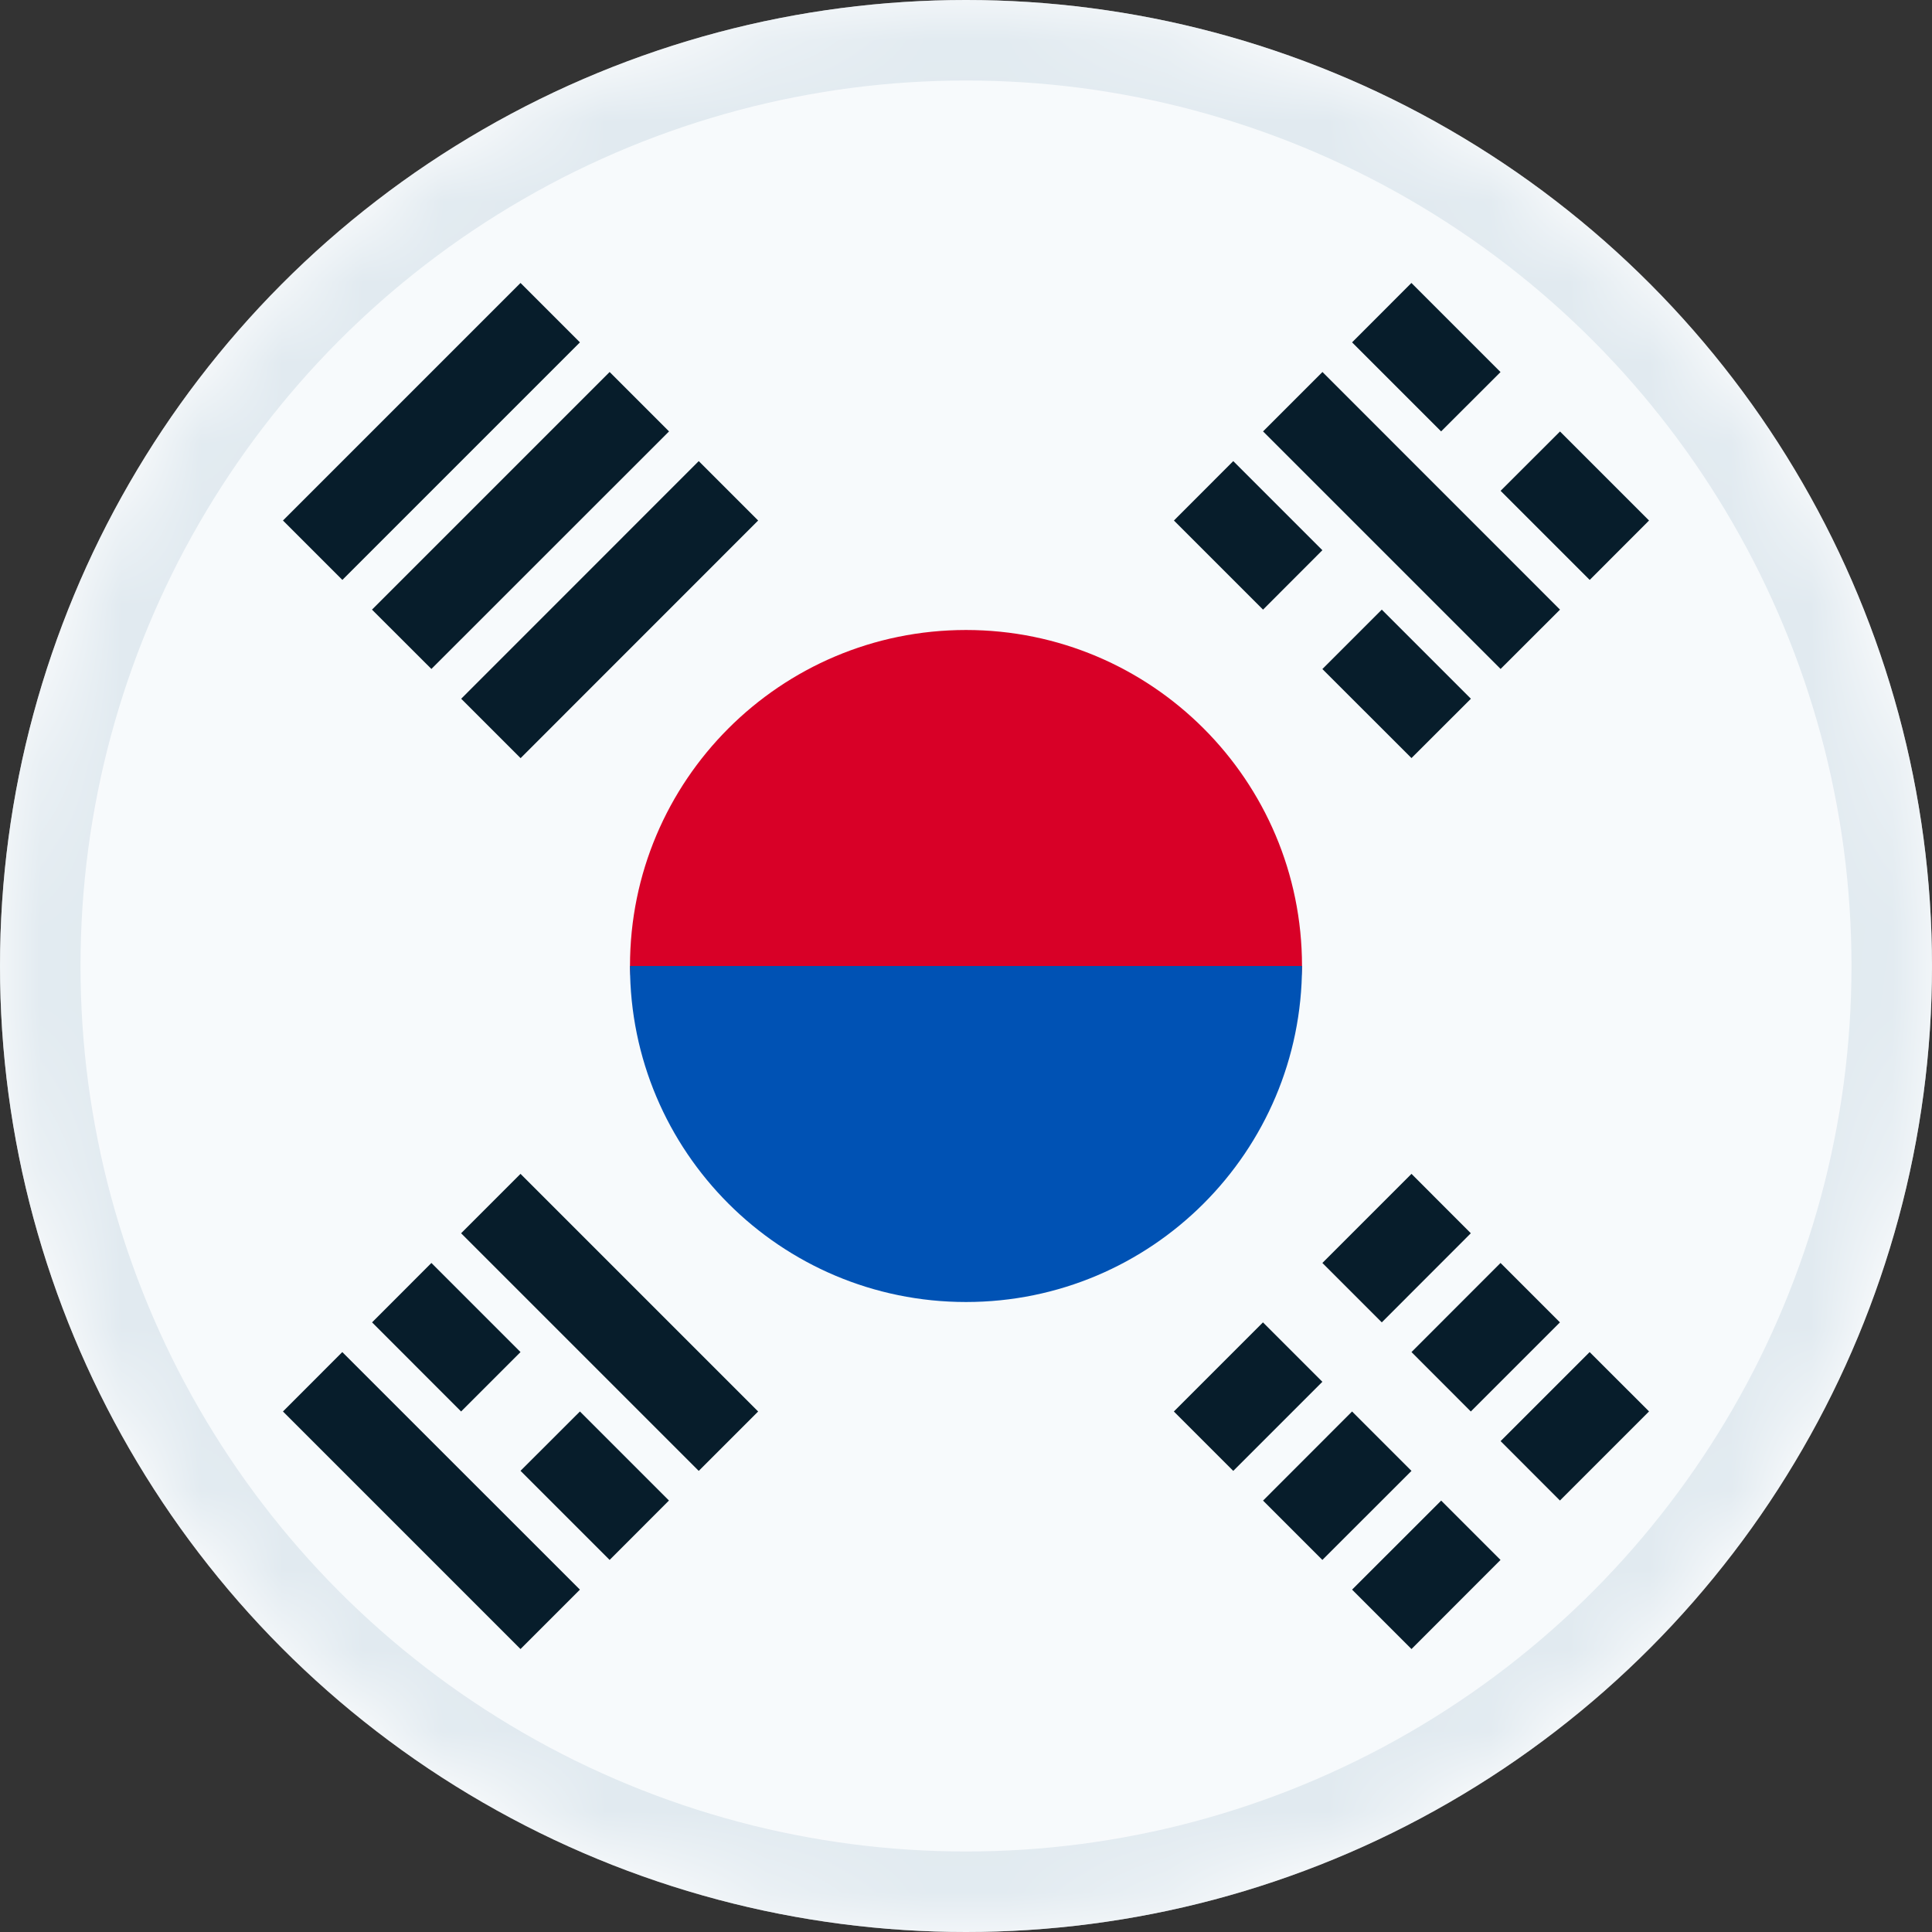 <svg width="24" height="24" viewBox="0 0 24 24" fill="none" xmlns="http://www.w3.org/2000/svg">
<rect x="0" y="0" width="24" height="24" fill="#333333" stroke="none"/>
<circle cx="12" cy="12" r="12" fill="white"/>
<mask id="mask0_1_594" style="mask-type:luminance" maskUnits="userSpaceOnUse" x="0" y="0" width="24" height="24">
<circle cx="12" cy="12" r="12" fill="white"/>
</mask>
<g mask="url(#mask0_1_594)">
<circle cx="12" cy="12" r="11.5" fill="#F7FAFC" stroke="#E1EAF0"/>
<path d="M16.174 12C16.174 13.043 14.305 15.652 12 15.652C9.695 15.652 7.826 13.043 7.826 12C7.826 9.695 9.695 7.826 12 7.826C14.305 7.826 16.174 9.695 16.174 12Z" fill="#D80027"/>
<path d="M16.174 12C16.174 14.305 14.305 16.174 12 16.174C9.695 16.174 7.826 14.305 7.826 12" fill="#0052B4"/>
<path d="M16.427 15.689L17.534 14.582L18.271 15.32L17.165 16.427L16.427 15.689Z" fill="#071D2B"/>
<path d="M14.582 17.534L15.689 16.427L16.427 17.165L15.32 18.272L14.582 17.534Z" fill="#071D2B"/>
<path d="M18.641 17.902L19.747 16.796L20.485 17.533L19.378 18.64L18.641 17.902Z" fill="#071D2B"/>
<path d="M16.796 19.747L17.903 18.641L18.64 19.378L17.534 20.485L16.796 19.747Z" fill="#071D2B"/>
<path d="M17.534 16.796L18.64 15.689L19.378 16.427L18.271 17.534L17.534 16.796Z" fill="#071D2B"/>
<path d="M15.69 18.641L16.796 17.534L17.534 18.272L16.427 19.378L15.69 18.641Z" fill="#071D2B"/>
<path d="M18.641 8.31L15.69 5.359L16.428 4.621L19.379 7.573L18.641 8.31Z" fill="#071D2B"/>
<path d="M15.69 7.573L14.583 6.466L15.32 5.728L16.427 6.835L15.69 7.573Z" fill="#071D2B"/>
<path d="M17.534 9.417L16.427 8.311L17.165 7.573L18.272 8.68L17.534 9.417Z" fill="#071D2B"/>
<path d="M17.902 5.359L16.796 4.253L17.533 3.515L18.64 4.622L17.902 5.359Z" fill="#071D2B"/>
<path d="M19.748 7.204L18.641 6.097L19.379 5.36L20.485 6.466L19.748 7.204Z" fill="#071D2B"/>
<path d="M4.252 16.796L7.204 19.747L6.466 20.485L3.515 17.534L4.252 16.796Z" fill="#071D2B"/>
<path d="M7.204 17.534L8.31 18.64L7.573 19.378L6.466 18.271L7.204 17.534Z" fill="#071D2B"/>
<path d="M5.359 15.689L6.466 16.796L5.728 17.534L4.622 16.427L5.359 15.689Z" fill="#071D2B"/>
<path d="M6.466 14.582L9.418 17.534L8.68 18.272L5.728 15.32L6.466 14.582Z" fill="#071D2B"/>
<path d="M7.204 4.253L4.253 7.204L3.515 6.466L6.466 3.515L7.204 4.253Z" fill="#071D2B"/>
<path d="M8.311 5.359L5.359 8.31L4.621 7.573L7.573 4.621L8.311 5.359Z" fill="#071D2B"/>
<path d="M9.418 6.466L6.467 9.418L5.729 8.68L8.68 5.728L9.418 6.466Z" fill="#071D2B"/>
</g>
</svg>